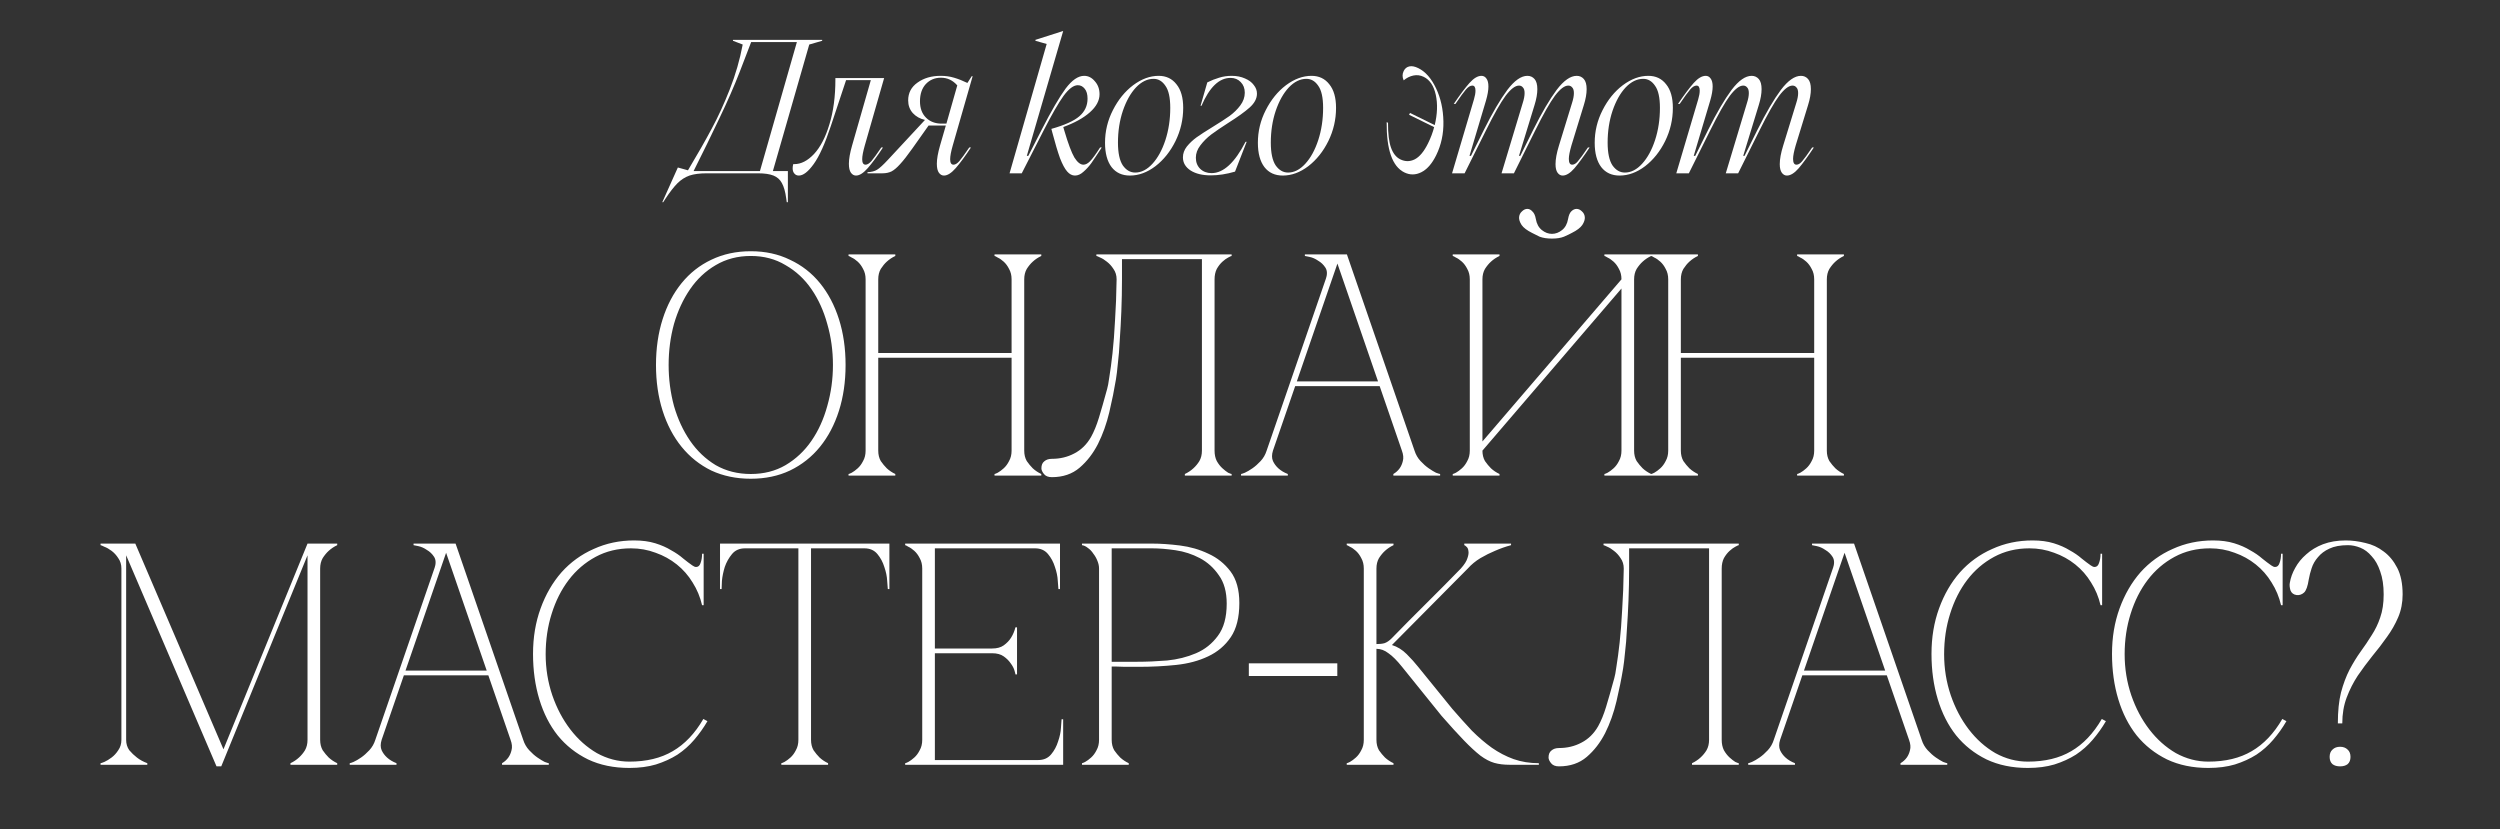 <?xml version="1.0" encoding="UTF-8"?> <svg xmlns="http://www.w3.org/2000/svg" width="389" height="129" viewBox="0 0 389 129" fill="none"><rect x="0" y="0" width="389" height="129" fill="#333333" stroke="none"/><path d="M116.822 39.092C119.084 39.092 121.116 39.534 122.919 40.419C124.755 41.271 126.312 42.484 127.59 44.057C128.868 45.631 129.852 47.499 130.54 49.663C131.228 51.826 131.572 54.202 131.572 56.792C131.572 59.381 131.228 61.758 130.54 63.921C129.852 66.084 128.868 67.953 127.59 69.526C126.312 71.099 124.755 72.328 122.919 73.213C121.116 74.066 119.084 74.492 116.822 74.492C114.561 74.492 112.512 74.066 110.677 73.213C108.874 72.328 107.333 71.099 106.055 69.526C104.777 67.953 103.793 66.084 103.105 63.921C102.417 61.758 102.072 59.381 102.072 56.792C102.072 54.202 102.417 51.826 103.105 49.663C103.793 47.499 104.777 45.631 106.055 44.057C107.333 42.484 108.874 41.271 110.677 40.419C112.512 39.534 114.561 39.092 116.822 39.092ZM116.822 73.754C118.855 73.754 120.657 73.295 122.231 72.377C123.837 71.427 125.181 70.165 126.262 68.592C127.344 67.018 128.164 65.216 128.721 63.183C129.311 61.118 129.606 58.988 129.606 56.792C129.606 54.563 129.311 52.432 128.721 50.4C128.164 48.368 127.344 46.565 126.262 44.992C125.181 43.418 123.837 42.173 122.231 41.255C120.657 40.304 118.855 39.829 116.822 39.829C114.79 39.829 112.971 40.304 111.365 41.255C109.792 42.173 108.464 43.418 107.382 44.992C106.301 46.565 105.465 48.368 104.875 50.4C104.318 52.432 104.039 54.563 104.039 56.792C104.039 58.988 104.318 61.118 104.875 63.183C105.465 65.216 106.301 67.018 107.382 68.592C108.464 70.165 109.792 71.427 111.365 72.377C112.971 73.295 114.79 73.754 116.822 73.754ZM134.688 43.468C134.688 42.845 134.557 42.304 134.295 41.845C134.066 41.386 133.787 41.009 133.459 40.714C133.131 40.419 132.82 40.206 132.525 40.075C132.263 39.911 132.099 39.829 132.033 39.829V39.583H139.31V39.829C138.818 40.059 138.376 40.354 137.983 40.714C137.655 41.009 137.343 41.386 137.048 41.845C136.786 42.304 136.655 42.845 136.655 43.468V54.923H157.403V43.468C157.403 42.845 157.272 42.304 157.01 41.845C156.781 41.386 156.502 41.009 156.174 40.714C155.846 40.419 155.535 40.206 155.24 40.075C154.978 39.911 154.814 39.829 154.748 39.829V39.583H162.025V39.829C161.533 40.059 161.091 40.354 160.698 40.714C160.37 41.009 160.058 41.386 159.763 41.845C159.501 42.304 159.37 42.845 159.37 43.468V70.116C159.37 70.739 159.501 71.279 159.763 71.738C160.058 72.164 160.37 72.541 160.698 72.869C161.091 73.23 161.533 73.525 162.025 73.754V74H154.748V73.754C154.814 73.754 154.978 73.689 155.24 73.558C155.535 73.394 155.846 73.164 156.174 72.869C156.502 72.574 156.781 72.197 157.01 71.738C157.272 71.279 157.403 70.739 157.403 70.116V55.661H136.655V70.116C136.655 70.739 136.786 71.279 137.048 71.738C137.343 72.164 137.655 72.541 137.983 72.869C138.376 73.23 138.818 73.525 139.31 73.754V74H132.033V73.754C132.099 73.754 132.263 73.689 132.525 73.558C132.82 73.394 133.131 73.164 133.459 72.869C133.787 72.574 134.066 72.197 134.295 71.738C134.557 71.279 134.688 70.739 134.688 70.116V43.468ZM163.665 74.246C163.108 74.246 162.698 74.082 162.436 73.754C162.173 73.426 162.042 73.131 162.042 72.869C162.042 72.377 162.19 72.017 162.485 71.787C162.78 71.525 163.173 71.394 163.665 71.394C164.943 71.394 166.107 71.116 167.156 70.558C168.237 70.001 169.106 69.149 169.761 68.002C170.22 67.182 170.63 66.183 170.991 65.002C171.351 63.822 171.777 62.331 172.269 60.528C172.367 60.233 172.482 59.611 172.613 58.66C172.777 57.677 172.941 56.447 173.105 54.972C173.269 53.498 173.4 51.793 173.498 49.859C173.629 47.892 173.711 45.762 173.744 43.468C173.744 42.845 173.58 42.304 173.252 41.845C172.957 41.386 172.613 41.009 172.22 40.714C171.859 40.419 171.515 40.206 171.187 40.075C170.86 39.911 170.663 39.829 170.597 39.829V39.583H191.641V39.829C191.575 39.829 191.395 39.911 191.1 40.075C190.838 40.206 190.543 40.419 190.215 40.714C189.887 41.009 189.592 41.386 189.33 41.845C189.1 42.304 188.986 42.845 188.986 43.468V70.116C188.986 70.739 189.1 71.279 189.33 71.738C189.592 72.197 189.887 72.574 190.215 72.869C190.543 73.164 190.838 73.394 191.1 73.558C191.395 73.689 191.575 73.754 191.641 73.754V74H184.364V73.754C184.856 73.525 185.298 73.23 185.691 72.869C186.052 72.541 186.363 72.164 186.626 71.738C186.888 71.279 187.019 70.739 187.019 70.116V40.321H174.58V43.468C174.58 45.139 174.547 46.794 174.481 48.433C174.416 50.039 174.334 51.531 174.236 52.907C174.17 54.284 174.072 55.497 173.941 56.546C173.842 57.595 173.744 58.414 173.646 59.004C173.383 60.61 173.039 62.315 172.613 64.118C172.187 65.92 171.597 67.576 170.843 69.083C170.089 70.558 169.139 71.787 167.991 72.771C166.844 73.754 165.402 74.246 163.665 74.246ZM207.612 39.583H209.578L220.1 70.116H218.133L207.612 39.583ZM197.09 70.116L207.612 39.583H208.595L198.073 70.116H197.09ZM198.073 70.116C197.877 70.739 197.877 71.279 198.073 71.738C198.27 72.164 198.549 72.541 198.909 72.869C199.303 73.23 199.794 73.525 200.384 73.754V74H193.108V73.754C193.173 73.754 193.37 73.689 193.698 73.558C194.058 73.394 194.451 73.164 194.878 72.869C195.304 72.574 195.73 72.197 196.156 71.738C196.582 71.279 196.893 70.739 197.09 70.116H198.073ZM220.1 70.116C220.297 70.739 220.608 71.279 221.034 71.738C221.46 72.197 221.886 72.574 222.313 72.869C222.739 73.164 223.116 73.394 223.443 73.558C223.804 73.689 224.017 73.754 224.083 73.754V74H216.806V73.754C217.199 73.525 217.527 73.23 217.789 72.869C218.019 72.541 218.183 72.164 218.281 71.738C218.412 71.279 218.363 70.739 218.133 70.116H220.1ZM201.318 59.348H214.839V60.086H201.318V59.348ZM206.284 43.468C206.546 42.714 206.53 42.107 206.235 41.648C205.94 41.189 205.563 40.829 205.104 40.567C204.678 40.272 204.236 40.075 203.777 39.977C203.351 39.878 203.105 39.829 203.039 39.829V39.583H208.595L206.284 43.468ZM241.484 37.125C240.73 37.125 240.091 37.027 239.566 36.83C239.075 36.601 238.681 36.404 238.386 36.24C237.6 35.847 237.059 35.437 236.764 35.011C236.469 34.552 236.338 34.142 236.37 33.782C236.403 33.421 236.551 33.126 236.813 32.897C237.075 32.634 237.354 32.503 237.649 32.503C237.944 32.503 238.206 32.634 238.435 32.897C238.698 33.126 238.878 33.519 238.976 34.077C239.107 34.831 239.419 35.404 239.91 35.797C240.402 36.191 240.927 36.388 241.484 36.388C242.041 36.388 242.565 36.191 243.057 35.797C243.549 35.404 243.86 34.831 243.991 34.077C244.09 33.519 244.253 33.126 244.483 32.897C244.745 32.634 245.024 32.503 245.319 32.503C245.614 32.503 245.892 32.634 246.155 32.897C246.417 33.126 246.564 33.421 246.597 33.782C246.63 34.142 246.499 34.552 246.204 35.011C245.909 35.437 245.368 35.847 244.581 36.24C244.286 36.404 243.877 36.601 243.352 36.83C242.86 37.027 242.238 37.125 241.484 37.125ZM254.267 70.116C254.267 70.739 254.398 71.279 254.66 71.738C254.955 72.164 255.267 72.541 255.595 72.869C255.988 73.23 256.43 73.525 256.922 73.754V74H249.645V73.754C249.711 73.754 249.875 73.689 250.137 73.558C250.432 73.394 250.743 73.164 251.071 72.869C251.399 72.574 251.678 72.197 251.907 71.738C252.169 71.279 252.3 70.739 252.3 70.116V44.893L230.667 70.116C230.667 70.739 230.798 71.279 231.06 71.738C231.355 72.164 231.667 72.541 231.995 72.869C232.388 73.23 232.83 73.525 233.322 73.754V74H226.045V73.754C226.111 73.754 226.275 73.689 226.537 73.558C226.832 73.394 227.143 73.164 227.471 72.869C227.799 72.574 228.078 72.197 228.307 71.738C228.569 71.279 228.7 70.739 228.7 70.116V43.468C228.7 42.845 228.569 42.304 228.307 41.845C228.078 41.386 227.799 41.009 227.471 40.714C227.143 40.419 226.832 40.206 226.537 40.075C226.275 39.911 226.111 39.829 226.045 39.829V39.583H233.322V39.829C232.83 40.059 232.388 40.354 231.995 40.714C231.667 41.009 231.355 41.386 231.06 41.845C230.798 42.304 230.667 42.845 230.667 43.468V68.69L252.3 43.468C252.3 42.845 252.169 42.304 251.907 41.845C251.678 41.386 251.399 41.009 251.071 40.714C250.743 40.419 250.432 40.206 250.137 40.075C249.875 39.911 249.711 39.829 249.645 39.829V39.583H256.922V39.829C256.43 40.059 255.988 40.354 255.595 40.714C255.267 41.009 254.955 41.386 254.66 41.845C254.398 42.304 254.267 42.845 254.267 43.468V70.116ZM259.574 43.468C259.574 42.845 259.443 42.304 259.18 41.845C258.951 41.386 258.672 41.009 258.344 40.714C258.017 40.419 257.705 40.206 257.41 40.075C257.148 39.911 256.984 39.829 256.919 39.829V39.583H264.195V39.829C263.704 40.059 263.261 40.354 262.868 40.714C262.54 41.009 262.229 41.386 261.934 41.845C261.671 42.304 261.54 42.845 261.54 43.468V54.923H282.289V43.468C282.289 42.845 282.158 42.304 281.895 41.845C281.666 41.386 281.387 41.009 281.059 40.714C280.732 40.419 280.42 40.206 280.125 40.075C279.863 39.911 279.699 39.829 279.634 39.829V39.583H286.91V39.829C286.419 40.059 285.976 40.354 285.583 40.714C285.255 41.009 284.944 41.386 284.649 41.845C284.386 42.304 284.255 42.845 284.255 43.468V70.116C284.255 70.739 284.386 71.279 284.649 71.738C284.944 72.164 285.255 72.541 285.583 72.869C285.976 73.23 286.419 73.525 286.91 73.754V74H279.634V73.754C279.699 73.754 279.863 73.689 280.125 73.558C280.42 73.394 280.732 73.164 281.059 72.869C281.387 72.574 281.666 72.197 281.895 71.738C282.158 71.279 282.289 70.739 282.289 70.116V55.661H261.54V70.116C261.54 70.739 261.671 71.279 261.934 71.738C262.229 72.164 262.54 72.541 262.868 72.869C263.261 73.23 263.704 73.525 264.195 73.754V74H256.919V73.754C256.984 73.754 257.148 73.689 257.41 73.558C257.705 73.394 258.017 73.164 258.344 72.869C258.672 72.574 258.951 72.197 259.18 71.738C259.443 71.279 259.574 70.739 259.574 70.116V43.468ZM19.628 115.116C19.628 115.739 19.792 116.279 20.12 116.738C20.48 117.164 20.874 117.541 21.3 117.869C21.759 118.23 22.3 118.525 22.922 118.754V119H15.646V118.754C15.711 118.754 15.908 118.689 16.236 118.557C16.596 118.394 16.973 118.164 17.366 117.869C17.76 117.574 18.104 117.197 18.399 116.738C18.727 116.279 18.891 115.739 18.891 115.116V88.468C18.891 87.845 18.727 87.304 18.399 86.845C18.104 86.386 17.76 86.009 17.366 85.714C16.973 85.419 16.596 85.206 16.236 85.075C15.908 84.911 15.711 84.829 15.646 84.829V84.583H21.054L34.772 116.591L47.85 84.583H52.471V84.829C51.98 85.059 51.537 85.354 51.144 85.714C50.816 86.009 50.505 86.386 50.21 86.845C49.948 87.304 49.816 87.845 49.816 88.468V115.116C49.816 115.739 49.948 116.279 50.21 116.738C50.505 117.164 50.816 117.541 51.144 117.869C51.537 118.23 51.98 118.525 52.471 118.754V119H45.195V118.754C45.687 118.525 46.129 118.23 46.522 117.869C46.883 117.541 47.194 117.164 47.456 116.738C47.719 116.279 47.85 115.739 47.85 115.116V86.403L34.427 119.246H33.69L19.628 86.403V115.116ZM68.922 84.583H70.889L81.411 115.116H79.444L68.922 84.583ZM58.401 115.116L68.922 84.583H69.906L59.384 115.116H58.401ZM59.384 115.116C59.187 115.739 59.187 116.279 59.384 116.738C59.581 117.164 59.859 117.541 60.22 117.869C60.613 118.23 61.105 118.525 61.695 118.754V119H54.418V118.754C54.484 118.754 54.68 118.689 55.008 118.557C55.369 118.394 55.762 118.164 56.188 117.869C56.614 117.574 57.04 117.197 57.467 116.738C57.893 116.279 58.204 115.739 58.401 115.116H59.384ZM81.411 115.116C81.607 115.739 81.919 116.279 82.345 116.738C82.771 117.197 83.197 117.574 83.623 117.869C84.049 118.164 84.426 118.394 84.754 118.557C85.115 118.689 85.328 118.754 85.393 118.754V119H78.117V118.754C78.51 118.525 78.838 118.23 79.1 117.869C79.329 117.541 79.493 117.164 79.592 116.738C79.723 116.279 79.674 115.739 79.444 115.116H81.411ZM62.629 104.348H76.15V105.086H62.629V104.348ZM67.595 88.468C67.857 87.714 67.841 87.107 67.546 86.648C67.251 86.189 66.874 85.829 66.415 85.567C65.989 85.272 65.546 85.075 65.087 84.977C64.661 84.878 64.415 84.829 64.35 84.829V84.583H69.906L67.595 88.468ZM84.905 101.792C84.905 104.021 85.25 106.151 85.938 108.183C86.626 110.183 87.56 111.953 88.74 113.493C89.92 115.034 91.297 116.263 92.87 117.181C94.477 118.066 96.165 118.508 97.935 118.508C100.59 118.508 102.835 117.968 104.67 116.886C106.539 115.804 108.128 114.132 109.44 111.871L110.079 112.215C109.489 113.231 108.8 114.198 108.014 115.116C107.26 116.001 106.391 116.771 105.408 117.427C104.425 118.049 103.31 118.558 102.065 118.951C100.852 119.311 99.475 119.492 97.935 119.492C95.509 119.492 93.362 119.049 91.494 118.164C89.625 117.246 88.052 116.001 86.774 114.428C85.528 112.854 84.578 110.986 83.922 108.822C83.266 106.659 82.939 104.299 82.939 101.743C82.939 99.186 83.332 96.826 84.119 94.662C84.905 92.499 85.987 90.631 87.364 89.058C88.773 87.484 90.445 86.271 92.379 85.419C94.313 84.534 96.41 84.092 98.672 84.092C99.918 84.092 101.016 84.239 101.966 84.534C102.917 84.829 103.736 85.19 104.425 85.616C105.146 86.009 105.768 86.435 106.293 86.894C106.817 87.32 107.293 87.681 107.719 87.976C107.948 88.14 108.145 88.222 108.309 88.222C108.637 88.222 108.866 88.025 108.997 87.632C109.161 87.206 109.243 86.714 109.243 86.157H109.489V94.171H109.243C108.948 92.892 108.456 91.713 107.768 90.631C107.112 89.549 106.293 88.615 105.31 87.828C104.326 87.042 103.228 86.435 102.015 86.009C100.803 85.55 99.524 85.321 98.18 85.321C96.148 85.321 94.313 85.763 92.674 86.648C91.035 87.533 89.642 88.73 88.495 90.237C87.347 91.745 86.462 93.499 85.84 95.498C85.217 97.465 84.905 99.563 84.905 101.792ZM126.195 115.116C126.195 115.739 126.327 116.279 126.589 116.738C126.884 117.164 127.195 117.541 127.523 117.869C127.916 118.23 128.359 118.525 128.85 118.754V119H121.574V118.754C121.639 118.754 121.803 118.689 122.065 118.557C122.36 118.394 122.672 118.164 123 117.869C123.327 117.574 123.606 117.197 123.835 116.738C124.098 116.279 124.229 115.739 124.229 115.116H126.195ZM126.195 84.583V115.116H124.229V84.583H126.195ZM115.92 84.583H134.505V85.321H115.92V84.583ZM134.505 84.583H138.389V91.663H138.143C138.143 91.467 138.11 91.041 138.045 90.385C138.012 89.697 137.864 88.976 137.602 88.222C137.373 87.468 137.012 86.796 136.52 86.206C136.029 85.616 135.357 85.321 134.505 85.321V84.583ZM115.92 85.321C115.067 85.321 114.395 85.616 113.904 86.206C113.412 86.796 113.035 87.468 112.773 88.222C112.543 88.976 112.396 89.697 112.33 90.385C112.298 91.041 112.281 91.467 112.281 91.663H112.035V84.583H115.92V85.321ZM140.844 119V118.754C140.91 118.754 141.073 118.689 141.336 118.557C141.631 118.394 141.942 118.164 142.27 117.869C142.598 117.574 142.876 117.197 143.106 116.738C143.368 116.279 143.499 115.739 143.499 115.116V88.468C143.499 87.845 143.368 87.304 143.106 86.845C142.876 86.386 142.598 86.009 142.27 85.714C141.942 85.419 141.631 85.206 141.336 85.075C141.073 84.911 140.91 84.829 140.844 84.829V84.583H164.936V91.663H164.69C164.69 91.467 164.657 91.041 164.591 90.385C164.559 89.697 164.411 88.976 164.149 88.222C163.92 87.468 163.559 86.796 163.067 86.206C162.576 85.616 161.904 85.321 161.051 85.321H145.466V100.907H154.365C155.119 100.907 155.725 100.743 156.184 100.415C156.676 100.054 157.053 99.661 157.315 99.235C157.61 98.776 157.839 98.235 158.003 97.612H158.249V104.938H158.003C158.003 104.873 157.954 104.676 157.856 104.348C157.757 103.988 157.561 103.611 157.266 103.218C157.003 102.824 156.643 102.464 156.184 102.136C155.725 101.808 155.119 101.644 154.365 101.644H145.466V118.263H161.543C162.395 118.263 163.067 117.968 163.559 117.378C164.051 116.788 164.411 116.116 164.641 115.362C164.903 114.608 165.05 113.903 165.083 113.247C165.149 112.559 165.181 112.117 165.181 111.92H165.427V119H140.844ZM172.978 115.116C172.978 115.739 173.109 116.279 173.371 116.738C173.666 117.164 173.978 117.541 174.305 117.869C174.699 118.23 175.141 118.525 175.633 118.754V119H168.356V118.754C168.422 118.754 168.586 118.689 168.848 118.557C169.143 118.394 169.454 118.164 169.782 117.869C170.11 117.574 170.388 117.197 170.618 116.738C170.88 116.279 171.011 115.739 171.011 115.116V88.468C171.011 88.074 170.929 87.681 170.765 87.287C170.601 86.861 170.388 86.484 170.126 86.157C169.897 85.796 169.618 85.501 169.29 85.272C168.963 85.009 168.651 84.862 168.356 84.829V84.583H179.271C180.582 84.583 182.025 84.682 183.598 84.878C185.171 85.075 186.646 85.501 188.023 86.157C189.4 86.779 190.547 87.697 191.465 88.91C192.382 90.123 192.841 91.762 192.841 93.827C192.841 96.056 192.399 97.826 191.514 99.137C190.629 100.448 189.449 101.447 187.974 102.136C186.531 102.824 184.876 103.267 183.008 103.463C181.14 103.66 179.222 103.758 177.255 103.758C177.255 103.758 177.01 103.758 176.518 103.758C176.059 103.758 175.551 103.758 174.994 103.758C174.436 103.726 173.945 103.709 173.519 103.709C173.093 103.709 172.912 103.709 172.978 103.709V115.116ZM172.978 102.972H176.911C178.386 102.972 179.943 102.906 181.582 102.775C183.221 102.611 184.729 102.234 186.105 101.644C187.482 101.054 188.613 100.153 189.498 98.94C190.416 97.727 190.875 96.056 190.875 93.925C190.875 92.089 190.465 90.614 189.645 89.5C188.859 88.353 187.875 87.468 186.695 86.845C185.515 86.222 184.253 85.812 182.91 85.616C181.566 85.419 180.353 85.321 179.271 85.321H172.978V102.972ZM194.319 103.218H208.085V105.184H194.319V103.218ZM216.534 99.333C217.386 98.448 218.288 97.531 219.238 96.58C220.189 95.629 221.123 94.695 222.041 93.778C222.991 92.827 223.909 91.909 224.794 91.024C225.712 90.106 226.548 89.254 227.302 88.468C227.859 87.845 228.203 87.304 228.334 86.845C228.498 86.386 228.547 86.009 228.482 85.714C228.449 85.419 228.351 85.206 228.187 85.075C228.023 84.911 227.908 84.829 227.842 84.829V84.583H235.119V84.829C234.267 85.059 233.431 85.354 232.612 85.714C231.891 86.009 231.137 86.386 230.35 86.845C229.596 87.304 228.941 87.845 228.383 88.468L216.583 100.366C217.436 100.628 218.206 101.103 218.894 101.792C219.582 102.48 220.172 103.136 220.664 103.758L225.974 110.298C227.023 111.51 228.039 112.641 229.022 113.69C230.039 114.706 231.071 115.591 232.12 116.345C233.202 117.099 234.332 117.689 235.512 118.115C236.725 118.541 238.036 118.754 239.446 118.754V119H234.922C234.005 119 233.202 118.902 232.513 118.705C231.825 118.508 231.104 118.131 230.35 117.574C229.596 116.984 228.744 116.197 227.793 115.214C226.843 114.231 225.679 112.953 224.302 111.379L218.157 103.758C217.37 102.775 216.665 102.07 216.042 101.644C215.452 101.185 214.83 100.956 214.174 100.956V115.116C214.174 115.739 214.305 116.279 214.567 116.738C214.862 117.164 215.174 117.541 215.502 117.869C215.895 118.23 216.337 118.525 216.829 118.754V119H209.552V118.754C209.618 118.754 209.782 118.689 210.044 118.557C210.339 118.394 210.651 118.164 210.978 117.869C211.306 117.574 211.585 117.197 211.814 116.738C212.076 116.279 212.207 115.739 212.207 115.116V88.468C212.207 87.845 212.076 87.304 211.814 86.845C211.585 86.386 211.306 86.009 210.978 85.714C210.651 85.419 210.339 85.206 210.044 85.075C209.782 84.911 209.618 84.829 209.552 84.829V84.583H216.829V84.829C216.337 85.059 215.895 85.354 215.502 85.714C215.174 86.009 214.862 86.386 214.567 86.845C214.305 87.304 214.174 87.845 214.174 88.468V100.218C214.699 100.218 215.125 100.169 215.452 100.071C215.813 99.94 216.174 99.694 216.534 99.333ZM242.576 119.246C242.019 119.246 241.609 119.082 241.347 118.754C241.085 118.426 240.954 118.131 240.954 117.869C240.954 117.377 241.101 117.017 241.396 116.788C241.691 116.525 242.085 116.394 242.576 116.394C243.855 116.394 245.018 116.116 246.067 115.558C247.149 115.001 248.017 114.149 248.673 113.002C249.132 112.182 249.542 111.183 249.902 110.002C250.263 108.822 250.689 107.331 251.181 105.528C251.279 105.233 251.394 104.611 251.525 103.66C251.689 102.677 251.852 101.448 252.016 99.972C252.18 98.498 252.311 96.793 252.41 94.859C252.541 92.892 252.623 90.762 252.656 88.468C252.656 87.845 252.492 87.304 252.164 86.845C251.869 86.386 251.525 86.009 251.131 85.714C250.771 85.419 250.427 85.206 250.099 85.075C249.771 84.911 249.574 84.829 249.509 84.829V84.583H270.552V84.829C270.487 84.829 270.306 84.911 270.011 85.075C269.749 85.206 269.454 85.419 269.126 85.714C268.799 86.009 268.504 86.386 268.241 86.845C268.012 87.304 267.897 87.845 267.897 88.468V115.116C267.897 115.739 268.012 116.279 268.241 116.738C268.504 117.197 268.799 117.574 269.126 117.869C269.454 118.164 269.749 118.394 270.011 118.557C270.306 118.689 270.487 118.754 270.552 118.754V119H263.276V118.754C263.767 118.525 264.21 118.23 264.603 117.869C264.964 117.541 265.275 117.164 265.537 116.738C265.799 116.279 265.931 115.739 265.931 115.116V85.321H253.491V88.468C253.491 90.139 253.459 91.794 253.393 93.433C253.327 95.039 253.246 96.531 253.147 97.907C253.082 99.284 252.983 100.497 252.852 101.546C252.754 102.595 252.656 103.414 252.557 104.004C252.295 105.61 251.951 107.315 251.525 109.118C251.099 110.92 250.509 112.576 249.755 114.083C249.001 115.558 248.05 116.787 246.903 117.771C245.756 118.754 244.314 119.246 242.576 119.246ZM286.523 84.583H288.49L299.012 115.116H297.045L286.523 84.583ZM276.002 115.116L286.523 84.583H287.507L276.985 115.116H276.002ZM276.985 115.116C276.788 115.739 276.788 116.279 276.985 116.738C277.182 117.164 277.46 117.541 277.821 117.869C278.214 118.23 278.706 118.525 279.296 118.754V119H272.019V118.754C272.085 118.754 272.281 118.689 272.609 118.557C272.97 118.394 273.363 118.164 273.789 117.869C274.215 117.574 274.641 117.197 275.067 116.738C275.494 116.279 275.805 115.739 276.002 115.116H276.985ZM299.012 115.116C299.208 115.739 299.52 116.279 299.946 116.738C300.372 117.197 300.798 117.574 301.224 117.869C301.65 118.164 302.027 118.394 302.355 118.557C302.715 118.689 302.929 118.754 302.994 118.754V119H295.717V118.754C296.111 118.525 296.439 118.23 296.701 117.869C296.93 117.541 297.094 117.164 297.192 116.738C297.324 116.279 297.274 115.739 297.045 115.116H299.012ZM280.23 104.348H293.751V105.086H280.23V104.348ZM285.196 88.468C285.458 87.714 285.442 87.107 285.147 86.648C284.852 86.189 284.475 85.829 284.016 85.567C283.59 85.272 283.147 85.075 282.688 84.977C282.262 84.878 282.016 84.829 281.951 84.829V84.583H287.507L285.196 88.468ZM302.506 101.792C302.506 104.021 302.85 106.151 303.539 108.183C304.227 110.183 305.161 111.953 306.341 113.493C307.521 115.034 308.898 116.263 310.471 117.181C312.077 118.066 313.765 118.508 315.535 118.508C318.19 118.508 320.436 117.968 322.271 116.886C324.14 115.804 325.729 114.132 327.04 111.871L327.68 112.215C327.09 113.231 326.401 114.198 325.615 115.116C324.861 116.001 323.992 116.771 323.009 117.427C322.025 118.049 320.911 118.558 319.665 118.951C318.453 119.311 317.076 119.492 315.535 119.492C313.11 119.492 310.963 119.049 309.095 118.164C307.226 117.246 305.653 116.001 304.375 114.428C303.129 112.854 302.179 110.986 301.523 108.822C300.867 106.659 300.54 104.299 300.54 101.743C300.54 99.186 300.933 96.826 301.72 94.662C302.506 92.499 303.588 90.631 304.965 89.058C306.374 87.484 308.046 86.271 309.98 85.419C311.914 84.534 314.011 84.092 316.273 84.092C317.519 84.092 318.617 84.239 319.567 84.534C320.518 84.829 321.337 85.19 322.025 85.616C322.747 86.009 323.369 86.435 323.894 86.894C324.418 87.32 324.894 87.681 325.32 87.976C325.549 88.14 325.746 88.222 325.91 88.222C326.237 88.222 326.467 88.025 326.598 87.632C326.762 87.206 326.844 86.714 326.844 86.157H327.09V94.171H326.844C326.549 92.892 326.057 91.713 325.369 90.631C324.713 89.549 323.894 88.615 322.91 87.828C321.927 87.042 320.829 86.435 319.616 86.009C318.404 85.55 317.125 85.321 315.781 85.321C313.749 85.321 311.914 85.763 310.275 86.648C308.636 87.533 307.243 88.73 306.095 90.237C304.948 91.745 304.063 93.499 303.44 95.498C302.818 97.465 302.506 99.563 302.506 101.792ZM330.595 101.792C330.595 104.021 330.939 106.151 331.627 108.183C332.315 110.183 333.25 111.953 334.43 113.493C335.61 115.034 336.986 116.263 338.56 117.181C340.166 118.066 341.854 118.508 343.624 118.508C346.279 118.508 348.524 117.968 350.36 116.886C352.228 115.804 353.818 114.132 355.129 111.871L355.768 112.215C355.178 113.231 354.49 114.198 353.703 115.116C352.949 116.001 352.08 116.771 351.097 117.427C350.114 118.049 348.999 118.558 347.754 118.951C346.541 119.311 345.164 119.492 343.624 119.492C341.198 119.492 339.051 119.049 337.183 118.164C335.315 117.246 333.741 116.001 332.463 114.428C331.217 112.854 330.267 110.986 329.611 108.822C328.956 106.659 328.628 104.299 328.628 101.743C328.628 99.186 329.021 96.826 329.808 94.662C330.595 92.499 331.676 90.631 333.053 89.058C334.462 87.484 336.134 86.271 338.068 85.419C340.002 84.534 342.1 84.092 344.361 84.092C345.607 84.092 346.705 84.239 347.655 84.534C348.606 84.829 349.425 85.19 350.114 85.616C350.835 86.009 351.458 86.435 351.982 86.894C352.507 87.32 352.982 87.681 353.408 87.976C353.637 88.14 353.834 88.222 353.998 88.222C354.326 88.222 354.555 88.025 354.686 87.632C354.85 87.206 354.932 86.714 354.932 86.157H355.178V94.171H354.932C354.637 92.892 354.145 91.713 353.457 90.631C352.802 89.549 351.982 88.615 350.999 87.828C350.015 87.042 348.917 86.435 347.705 86.009C346.492 85.55 345.214 85.321 343.87 85.321C341.837 85.321 340.002 85.763 338.363 86.648C336.724 87.533 335.331 88.73 334.184 90.237C333.037 91.745 332.152 93.499 331.529 95.498C330.906 97.465 330.595 99.563 330.595 101.792ZM365.344 84.829C364.164 84.829 363.197 85.009 362.443 85.37C361.722 85.698 361.132 86.14 360.673 86.698C360.214 87.222 359.886 87.796 359.689 88.418C359.493 89.008 359.345 89.582 359.247 90.139C359.083 91.221 358.837 91.909 358.509 92.204C358.182 92.499 357.805 92.63 357.379 92.597C356.887 92.532 356.559 92.286 356.395 91.86C356.264 91.401 356.231 91.008 356.297 90.68C356.428 89.893 356.707 89.123 357.133 88.369C357.559 87.582 358.132 86.878 358.854 86.255C359.575 85.599 360.443 85.075 361.459 84.682C362.508 84.288 363.688 84.092 364.999 84.092C365.983 84.092 366.999 84.223 368.048 84.485C369.097 84.714 370.047 85.157 370.899 85.812C371.752 86.435 372.456 87.287 373.014 88.369C373.571 89.451 373.849 90.828 373.849 92.499C373.849 93.778 373.62 94.957 373.161 96.039C372.702 97.121 372.112 98.153 371.391 99.137C370.703 100.12 369.949 101.103 369.129 102.087C368.343 103.07 367.589 104.086 366.868 105.135C366.179 106.184 365.606 107.315 365.147 108.527C364.688 109.74 364.459 111.084 364.459 112.559H363.77C363.77 110.658 363.934 109.052 364.262 107.741C364.622 106.397 365.065 105.217 365.589 104.201C366.147 103.152 366.72 102.218 367.31 101.398C367.933 100.546 368.507 99.694 369.031 98.842C369.588 97.989 370.031 97.072 370.359 96.088C370.719 95.072 370.899 93.876 370.899 92.499C370.899 91.09 370.719 89.893 370.359 88.91C370.031 87.927 369.588 87.14 369.031 86.55C368.507 85.927 367.917 85.485 367.261 85.222C366.606 84.96 365.966 84.829 365.344 84.829ZM362.492 117.771C362.492 117.279 362.639 116.902 362.934 116.64C363.229 116.345 363.623 116.197 364.114 116.197C364.606 116.197 364.999 116.345 365.294 116.64C365.589 116.902 365.737 117.279 365.737 117.771C365.737 118.263 365.589 118.639 365.294 118.902C364.999 119.131 364.606 119.246 364.114 119.246C363.623 119.246 363.229 119.131 362.934 118.902C362.639 118.639 362.492 118.263 362.492 117.771Z" fill="white"></path><path d="M105.473 26.062L107.048 26.5C108.526 24.03 109.751 21.882 110.723 20.054C111.715 18.226 112.658 16.175 113.553 13.9C114.447 11.625 115.118 9.301 115.565 6.929L114.048 6.346V6.2H127.932V6.346L125.919 6.929L120.261 26.617H122.594V31.458H122.419L122.332 30.846C122.196 29.835 121.972 29.047 121.661 28.483C121.369 27.939 120.932 27.55 120.348 27.317C119.765 27.083 118.958 26.967 117.928 26.967H109.965C108.876 26.967 107.982 27.083 107.282 27.317C106.582 27.569 105.96 27.968 105.415 28.512C104.851 29.076 104.219 29.893 103.519 30.962L103.198 31.458H103.053L105.473 26.062ZM118.248 26.617L123.994 6.55H116.878L115.098 11.187C114.223 13.443 113.164 15.864 111.919 18.45C110.694 21.036 109.362 23.758 107.923 26.617H118.248ZM123.337 26.179C123.337 25.985 123.366 25.771 123.425 25.537H123.6C124.65 25.537 125.67 25.012 126.662 23.962C127.654 22.893 128.451 21.357 129.054 19.354C129.676 17.351 129.987 15.018 129.987 12.354V12.15H137.57L134.566 22.621C134.294 23.573 134.158 24.293 134.158 24.779C134.158 25.343 134.333 25.625 134.683 25.625C134.955 25.625 135.257 25.44 135.587 25.071C135.918 24.682 136.433 23.972 137.133 22.942H137.395C136.501 24.303 135.714 25.372 135.033 26.15C134.352 26.928 133.74 27.317 133.195 27.317C132.884 27.317 132.622 27.171 132.408 26.879C132.194 26.587 132.087 26.121 132.087 25.479C132.087 24.74 132.252 23.797 132.583 22.65L135.5 12.471H131.65L129.287 19.587C128.373 22.349 127.479 24.332 126.604 25.537C125.748 26.724 124.98 27.317 124.3 27.317C124.008 27.317 123.775 27.21 123.6 26.996C123.425 26.801 123.337 26.529 123.337 26.179ZM134.982 26.792C135.584 26.772 136.08 26.646 136.469 26.412C136.858 26.179 137.432 25.654 138.19 24.837L143.907 18.683V18.654C143.148 18.479 142.526 18.129 142.04 17.604C141.554 17.06 141.311 16.398 141.311 15.621C141.311 14.454 141.797 13.53 142.769 12.85C143.741 12.15 144.937 11.8 146.357 11.8C147.115 11.8 147.815 11.897 148.457 12.092C149.118 12.286 149.808 12.558 150.528 12.908L151.198 11.858H151.344L148.253 22.621C147.98 23.573 147.844 24.293 147.844 24.779C147.844 25.343 148.019 25.625 148.369 25.625C148.641 25.625 148.943 25.44 149.273 25.071C149.604 24.682 150.119 23.972 150.819 22.942H151.082C150.187 24.303 149.4 25.372 148.719 26.15C148.039 26.928 147.426 27.317 146.882 27.317C146.571 27.317 146.308 27.171 146.094 26.879C145.88 26.587 145.773 26.121 145.773 25.479C145.773 24.74 145.939 23.797 146.269 22.65L147.173 19.529H144.49L141.953 23.117C141.194 24.186 140.562 24.993 140.057 25.537C139.571 26.082 139.123 26.461 138.715 26.675C138.307 26.869 137.84 26.967 137.315 26.967H134.982V26.792ZM143.148 15.767C143.148 16.836 143.459 17.682 144.082 18.304C144.704 18.926 145.521 19.237 146.532 19.237H147.261L148.953 13.287C148.253 12.49 147.407 12.092 146.415 12.092C145.462 12.092 144.675 12.422 144.053 13.083C143.45 13.744 143.148 14.639 143.148 15.767ZM162.863 6.842L161.113 6.346V6.2L165.401 4.829H165.43L159.772 24.254H160.005L162.076 20.2C163.593 17.244 164.837 15.105 165.809 13.783C166.801 12.461 167.763 11.8 168.697 11.8C169.338 11.8 169.893 12.082 170.359 12.646C170.845 13.19 171.088 13.861 171.088 14.658C171.088 15.65 170.583 16.593 169.572 17.487C168.58 18.362 167.209 19.121 165.459 19.762V19.821L165.605 20.317C166.208 22.358 166.733 23.758 167.18 24.517C167.647 25.255 168.113 25.625 168.58 25.625C168.911 25.625 169.251 25.45 169.601 25.1C169.97 24.73 170.495 24.011 171.176 22.942H171.438C170.719 24.05 170.175 24.867 169.805 25.392C169.436 25.897 169.027 26.344 168.58 26.733C168.152 27.122 167.715 27.317 167.268 27.317C166.82 27.317 166.412 27.103 166.043 26.675C165.673 26.247 165.304 25.557 164.934 24.604C164.584 23.632 164.186 22.3 163.738 20.608L163.593 20.054C165.654 19.471 167.102 18.819 167.938 18.1C168.794 17.361 169.222 16.447 169.222 15.358C169.222 14.678 169.076 14.162 168.784 13.812C168.493 13.443 168.133 13.258 167.705 13.258C167.044 13.258 166.305 13.812 165.488 14.921C164.691 16.029 163.651 17.837 162.368 20.346L158.984 26.967H157.088L162.863 6.842ZM184.105 16.787C184.105 18.596 183.706 20.317 182.909 21.95C182.112 23.564 181.072 24.867 179.788 25.858C178.505 26.83 177.183 27.317 175.822 27.317C174.597 27.317 173.644 26.879 172.963 26.004C172.283 25.11 171.942 23.846 171.942 22.212C171.942 20.424 172.351 18.732 173.167 17.137C173.984 15.524 175.034 14.23 176.317 13.258C177.62 12.286 178.942 11.8 180.284 11.8C181.451 11.8 182.374 12.237 183.055 13.112C183.755 13.968 184.105 15.193 184.105 16.787ZM173.955 22.183C173.955 23.797 174.208 24.983 174.713 25.742C175.238 26.48 175.88 26.85 176.638 26.85C177.591 26.85 178.486 26.393 179.322 25.479C180.158 24.565 180.829 23.34 181.334 21.804C181.84 20.248 182.092 18.576 182.092 16.787C182.092 15.193 181.84 14.046 181.334 13.346C180.848 12.626 180.236 12.267 179.497 12.267C178.524 12.267 177.611 12.714 176.755 13.608C175.919 14.503 175.238 15.718 174.713 17.254C174.208 18.771 173.955 20.414 173.955 22.183ZM184.063 24.487C184.063 23.885 184.267 23.321 184.675 22.796C185.103 22.271 185.608 21.794 186.192 21.367C186.795 20.939 187.621 20.404 188.671 19.762C189.779 19.082 190.664 18.508 191.325 18.042C191.986 17.555 192.54 17.011 192.988 16.408C193.454 15.786 193.688 15.125 193.688 14.425C193.688 13.744 193.474 13.19 193.046 12.762C192.638 12.335 192.113 12.121 191.471 12.121C189.701 12.121 188.195 13.569 186.95 16.467H186.804L187.854 12.821C188.476 12.51 189.089 12.267 189.692 12.092C190.314 11.897 190.965 11.8 191.646 11.8C192.424 11.8 193.114 11.936 193.717 12.208C194.32 12.461 194.776 12.801 195.088 13.229C195.418 13.637 195.583 14.085 195.583 14.571C195.583 15.329 195.204 16.049 194.446 16.729C193.707 17.39 192.599 18.187 191.121 19.121C190.032 19.821 189.147 20.424 188.467 20.929C187.806 21.435 187.242 21.998 186.775 22.621C186.308 23.224 186.075 23.865 186.075 24.546C186.075 25.246 186.299 25.819 186.746 26.267C187.213 26.714 187.806 26.937 188.525 26.937C190.372 26.937 192.132 25.314 193.804 22.067H193.979L192.171 26.704C190.849 27.093 189.595 27.287 188.408 27.287C187.106 27.287 186.056 27.035 185.258 26.529C184.461 26.004 184.063 25.323 184.063 24.487ZM207.888 16.787C207.888 18.596 207.49 20.317 206.693 21.95C205.895 23.564 204.855 24.867 203.572 25.858C202.288 26.83 200.966 27.317 199.605 27.317C198.38 27.317 197.427 26.879 196.747 26.004C196.066 25.11 195.726 23.846 195.726 22.212C195.726 20.424 196.134 18.732 196.951 17.137C197.768 15.524 198.818 14.23 200.101 13.258C201.404 12.286 202.726 11.8 204.068 11.8C205.234 11.8 206.158 12.237 206.838 13.112C207.538 13.968 207.888 15.193 207.888 16.787ZM197.738 22.183C197.738 23.797 197.991 24.983 198.497 25.742C199.022 26.48 199.663 26.85 200.422 26.85C201.374 26.85 202.269 26.393 203.105 25.479C203.941 24.565 204.612 23.34 205.118 21.804C205.623 20.248 205.876 18.576 205.876 16.787C205.876 15.193 205.623 14.046 205.118 13.346C204.631 12.626 204.019 12.267 203.28 12.267C202.308 12.267 201.394 12.714 200.538 13.608C199.702 14.503 199.022 15.718 198.497 17.254C197.991 18.771 197.738 20.414 197.738 22.183ZM229.352 15.446C229.508 14.921 229.585 14.473 229.585 14.104C229.585 13.579 229.42 13.317 229.09 13.317C228.778 13.317 228.448 13.521 228.098 13.929C227.748 14.337 227.203 15.086 226.465 16.175H226.202C227.174 14.736 227.991 13.647 228.652 12.908C229.313 12.169 229.935 11.8 230.519 11.8C230.83 11.8 231.083 11.936 231.277 12.208C231.491 12.48 231.598 12.899 231.598 13.462C231.598 14.046 231.472 14.775 231.219 15.65L228.652 24.254H228.885L230.898 20.2C232.24 17.517 233.455 15.446 234.544 13.987C235.652 12.529 236.692 11.8 237.665 11.8C238.112 11.8 238.481 11.965 238.773 12.296C239.065 12.626 239.21 13.151 239.21 13.871C239.21 14.59 239.065 15.417 238.773 16.35L236.352 24.254H236.556L238.569 20.2C239.91 17.517 241.126 15.446 242.215 13.987C243.323 12.529 244.363 11.8 245.335 11.8C245.783 11.8 246.152 11.965 246.444 12.296C246.735 12.626 246.881 13.151 246.881 13.871C246.881 14.59 246.735 15.417 246.444 16.35L244.519 22.621C244.247 23.554 244.11 24.254 244.11 24.721C244.11 25.323 244.285 25.625 244.635 25.625C244.927 25.625 245.219 25.45 245.51 25.1C245.822 24.75 246.347 24.03 247.085 22.942H247.348C246.434 24.322 245.647 25.401 244.985 26.179C244.324 26.937 243.712 27.317 243.148 27.317C242.837 27.317 242.574 27.171 242.36 26.879C242.147 26.587 242.04 26.14 242.04 25.537C242.04 24.76 242.215 23.807 242.565 22.679L244.606 16.029C244.801 15.426 244.898 14.911 244.898 14.483C244.898 14.075 244.81 13.783 244.635 13.608C244.48 13.414 244.276 13.317 244.023 13.317C243.44 13.317 242.749 13.842 241.952 14.892C241.174 15.942 240.144 17.76 238.86 20.346L235.565 26.967H233.64L236.935 16.029C237.13 15.426 237.227 14.911 237.227 14.483C237.227 14.075 237.14 13.783 236.965 13.608C236.809 13.414 236.605 13.317 236.352 13.317C235.769 13.317 235.078 13.842 234.281 14.892C233.503 15.942 232.473 17.76 231.19 20.346L227.894 26.967H225.94L229.352 15.446ZM260.297 16.787C260.297 18.596 259.899 20.317 259.101 21.95C258.304 23.564 257.264 24.867 255.981 25.858C254.697 26.83 253.375 27.317 252.014 27.317C250.789 27.317 249.836 26.879 249.156 26.004C248.475 25.11 248.135 23.846 248.135 22.212C248.135 20.424 248.543 18.732 249.36 17.137C250.176 15.524 251.226 14.23 252.51 13.258C253.812 12.286 255.135 11.8 256.476 11.8C257.643 11.8 258.567 12.237 259.247 13.112C259.947 13.968 260.297 15.193 260.297 16.787ZM250.147 22.183C250.147 23.797 250.4 24.983 250.906 25.742C251.431 26.48 252.072 26.85 252.831 26.85C253.783 26.85 254.678 26.393 255.514 25.479C256.35 24.565 257.021 23.34 257.526 21.804C258.032 20.248 258.285 18.576 258.285 16.787C258.285 15.193 258.032 14.046 257.526 13.346C257.04 12.626 256.428 12.267 255.689 12.267C254.717 12.267 253.803 12.714 252.947 13.608C252.111 14.503 251.431 15.718 250.906 17.254C250.4 18.771 250.147 20.414 250.147 22.183ZM264.244 15.446C264.399 14.921 264.477 14.473 264.477 14.104C264.477 13.579 264.312 13.317 263.981 13.317C263.67 13.317 263.34 13.521 262.99 13.929C262.64 14.337 262.095 15.086 261.356 16.175H261.094C262.066 14.736 262.883 13.647 263.544 12.908C264.205 12.169 264.827 11.8 265.41 11.8C265.722 11.8 265.974 11.936 266.169 12.208C266.383 12.48 266.49 12.899 266.49 13.462C266.49 14.046 266.363 14.775 266.11 15.65L263.544 24.254H263.777L265.79 20.2C267.131 17.517 268.347 15.446 269.435 13.987C270.544 12.529 271.584 11.8 272.556 11.8C273.004 11.8 273.373 11.965 273.665 12.296C273.956 12.626 274.102 13.151 274.102 13.871C274.102 14.59 273.956 15.417 273.665 16.35L271.244 24.254H271.448L273.46 20.2C274.802 17.517 276.017 15.446 277.106 13.987C278.215 12.529 279.255 11.8 280.227 11.8C280.674 11.8 281.044 11.965 281.335 12.296C281.627 12.626 281.773 13.151 281.773 13.871C281.773 14.59 281.627 15.417 281.335 16.35L279.41 22.621C279.138 23.554 279.002 24.254 279.002 24.721C279.002 25.323 279.177 25.625 279.527 25.625C279.819 25.625 280.11 25.45 280.402 25.1C280.713 24.75 281.238 24.03 281.977 22.942H282.24C281.326 24.322 280.538 25.401 279.877 26.179C279.216 26.937 278.604 27.317 278.04 27.317C277.729 27.317 277.466 27.171 277.252 26.879C277.038 26.587 276.931 26.14 276.931 25.537C276.931 24.76 277.106 23.807 277.456 22.679L279.498 16.029C279.692 15.426 279.79 14.911 279.79 14.483C279.79 14.075 279.702 13.783 279.527 13.608C279.372 13.414 279.167 13.317 278.915 13.317C278.331 13.317 277.641 13.842 276.844 14.892C276.066 15.942 275.035 17.76 273.752 20.346L270.456 26.967H268.531L271.827 16.029C272.022 15.426 272.119 14.911 272.119 14.483C272.119 14.075 272.031 13.783 271.856 13.608C271.701 13.414 271.497 13.317 271.244 13.317C270.66 13.317 269.97 13.842 269.173 14.892C268.395 15.942 267.365 17.76 266.081 20.346L262.785 26.967H260.831L264.244 15.446Z" fill="white"></path><path d="M223.467 24.161C224.257 22.556 224.634 20.801 224.596 18.897C224.558 16.993 224.178 15.278 223.456 13.752C222.724 12.2 221.8 11.149 220.684 10.599C220.143 10.333 219.677 10.244 219.287 10.334C218.896 10.423 218.606 10.659 218.417 11.043C218.185 11.514 218.184 12.001 218.413 12.504C218.863 12.119 219.366 11.868 219.921 11.751C220.477 11.635 221.017 11.706 221.54 11.963C222.482 12.427 223.105 13.362 223.41 14.769C223.714 16.176 223.658 17.742 223.243 19.466L219.396 17.572L219.255 17.86L223.153 19.78C222.941 20.607 222.625 21.448 222.204 22.303C221.577 23.576 220.886 24.407 220.132 24.794C219.386 25.164 218.638 25.164 217.888 24.795C217.243 24.477 216.761 23.871 216.442 22.978C216.124 22.084 215.968 20.793 215.975 19.106L215.766 19.003C215.731 23.299 216.647 25.907 218.514 26.826C219.386 27.255 220.269 27.245 221.162 26.797C222.055 26.348 222.823 25.469 223.467 24.161Z" fill="white"></path></svg> 